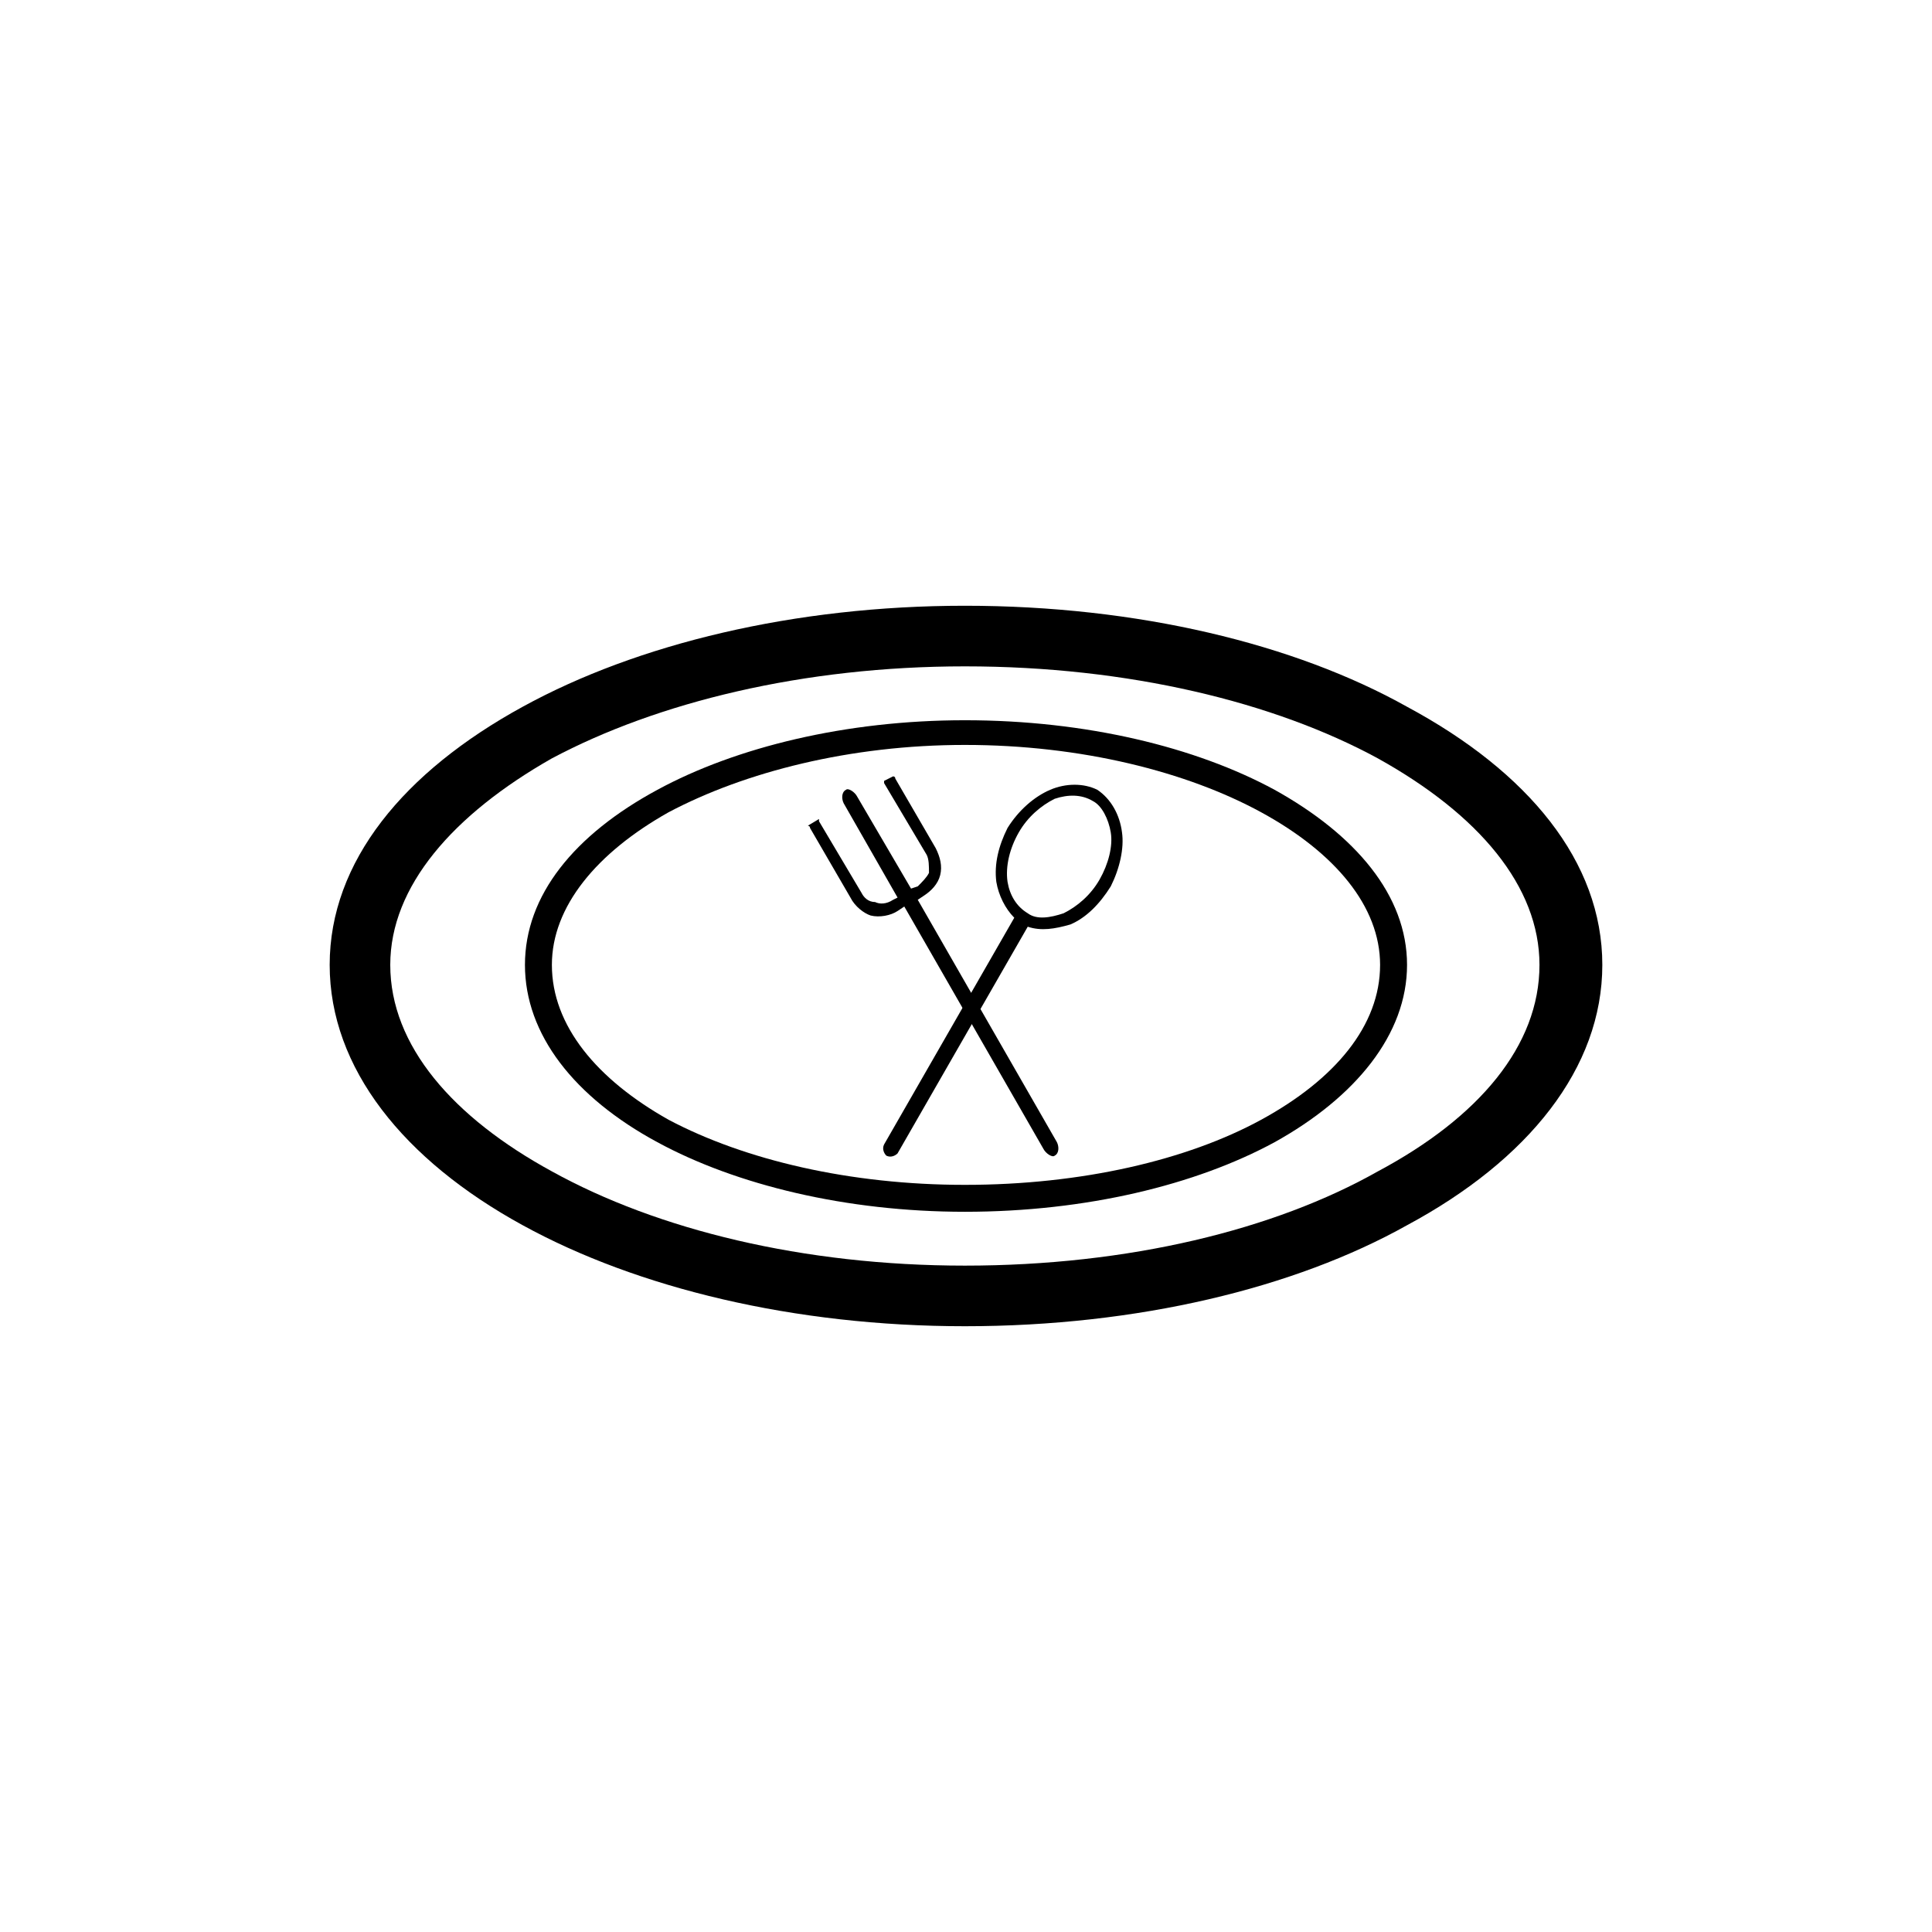 <?xml version="1.0" encoding="UTF-8"?>
<!-- Uploaded to: SVG Repo, www.svgrepo.com, Generator: SVG Repo Mixer Tools -->
<svg fill="#000000" width="800px" height="800px" version="1.1" viewBox="144 144 512 512" xmlns="http://www.w3.org/2000/svg">
 <g>
  <path d="m399.7 304.53c-45.207 0-86.844 10.113-117.18 26.766-31.523 17.25-51.152 41.043-51.152 68.402 0 27.363 19.629 51.75 51.152 69 30.336 16.656 71.973 26.766 117.18 26.766 45.801 0 87.438-10.113 117.18-26.766 32.121-17.25 51.75-41.637 51.75-69s-19.629-51.152-51.75-68.402c-29.742-16.656-71.379-26.766-117.18-26.766zm-109.45 40.449c27.957-14.871 66.621-24.387 109.45-24.387 43.422 0 82.086 9.516 109.45 24.387 26.766 14.871 42.828 33.906 42.828 54.723 0 21.414-16.059 40.449-42.828 54.723-27.363 15.465-66.023 24.98-109.45 24.98-42.828 0-81.488-9.516-109.45-24.98-26.172-14.277-42.828-33.309-42.828-54.723 0-20.82 16.656-39.852 42.828-54.723z"/>
  <path d="m399.7 334.87c-31.523 0-60.672 7.137-81.488 18.438-22.008 11.895-35.094 27.957-35.094 46.395s13.086 35.094 35.094 46.992c20.82 11.301 49.965 18.438 81.488 18.438 32.121 0 61.266-7.137 82.086-18.438 21.414-11.895 35.094-28.551 35.094-46.992 0-18.438-13.68-34.5-35.094-46.395-20.82-11.301-49.965-18.438-82.086-18.438zm-78.516 24.387c20.223-10.707 48.18-17.844 78.516-17.844 30.93 0 58.887 7.137 78.516 17.844 19.629 10.707 31.523 24.98 31.523 40.449 0 16.059-11.895 30.336-31.523 41.043-19.629 10.707-47.586 17.25-78.516 17.25-30.336 0-58.293-6.543-78.516-17.25-19.035-10.707-30.93-24.98-30.93-41.043 0-15.465 11.895-29.742 30.93-40.449z"/>
  <path d="m416.36 389.59-34.5 60.078c-0.594 0.594-1.785 1.191-2.973 0.594-0.594-0.594-1.191-1.785-0.594-2.973l34.5-60.078c-2.379-2.379-4.164-5.949-4.758-9.516-0.594-4.758 0.594-9.516 2.973-14.277 2.973-4.758 7.137-8.328 11.301-10.113 4.164-1.785 8.922-1.785 12.492 0 3.57 2.379 5.949 6.543 6.543 11.301 0.594 4.164-0.594 9.516-2.973 14.277-2.973 4.758-6.543 8.328-10.707 10.113-4.164 1.191-7.734 1.785-11.301 0.594zm22.008-24.98c-0.594-3.57-2.379-7.137-4.758-8.328-2.973-1.785-6.543-1.785-10.113-0.594-3.57 1.785-7.137 4.758-9.516 8.922-2.379 4.164-3.57 8.922-2.973 13.086 0.594 3.57 2.379 6.543 5.352 8.328 2.379 1.785 5.949 1.191 9.516 0 3.57-1.785 7.137-4.758 9.516-8.922 2.379-4.164 3.57-8.922 2.973-12.492z"/>
  <path d="m380.67 349.74s0.594 0 0.594 0.594l10.707 18.438c1.191 2.379 1.785 4.758 1.191 7.137s-2.379 4.164-4.164 5.352l-1.785 1.191 36.879 64.238c0.594 1.191 0.594 2.973-0.594 3.57-0.594 0.594-2.379-0.594-2.973-1.785l-36.879-64.238-1.785 1.191c-1.785 1.191-4.758 1.785-7.137 1.191-1.785-0.594-4.164-2.379-5.352-4.758l-10.707-18.438c0-0.594-0.594-0.594-0.594-0.594l2.973-1.785v0.594l11.301 19.035c0.594 1.191 1.785 2.379 3.57 2.379 1.191 0.594 2.973 0.594 4.758-0.594l1.191-0.594-14.277-24.98c-0.594-1.191-0.594-2.973 0.594-3.57 0.594-0.594 2.379 0.594 2.973 1.785l14.277 24.387 1.785-0.594c1.191-1.191 2.379-2.379 2.973-3.57 0-1.785 0-3.57-0.594-4.758l-11.301-19.035v-0.594l2.379-1.191z"/>
 </g>
</svg>